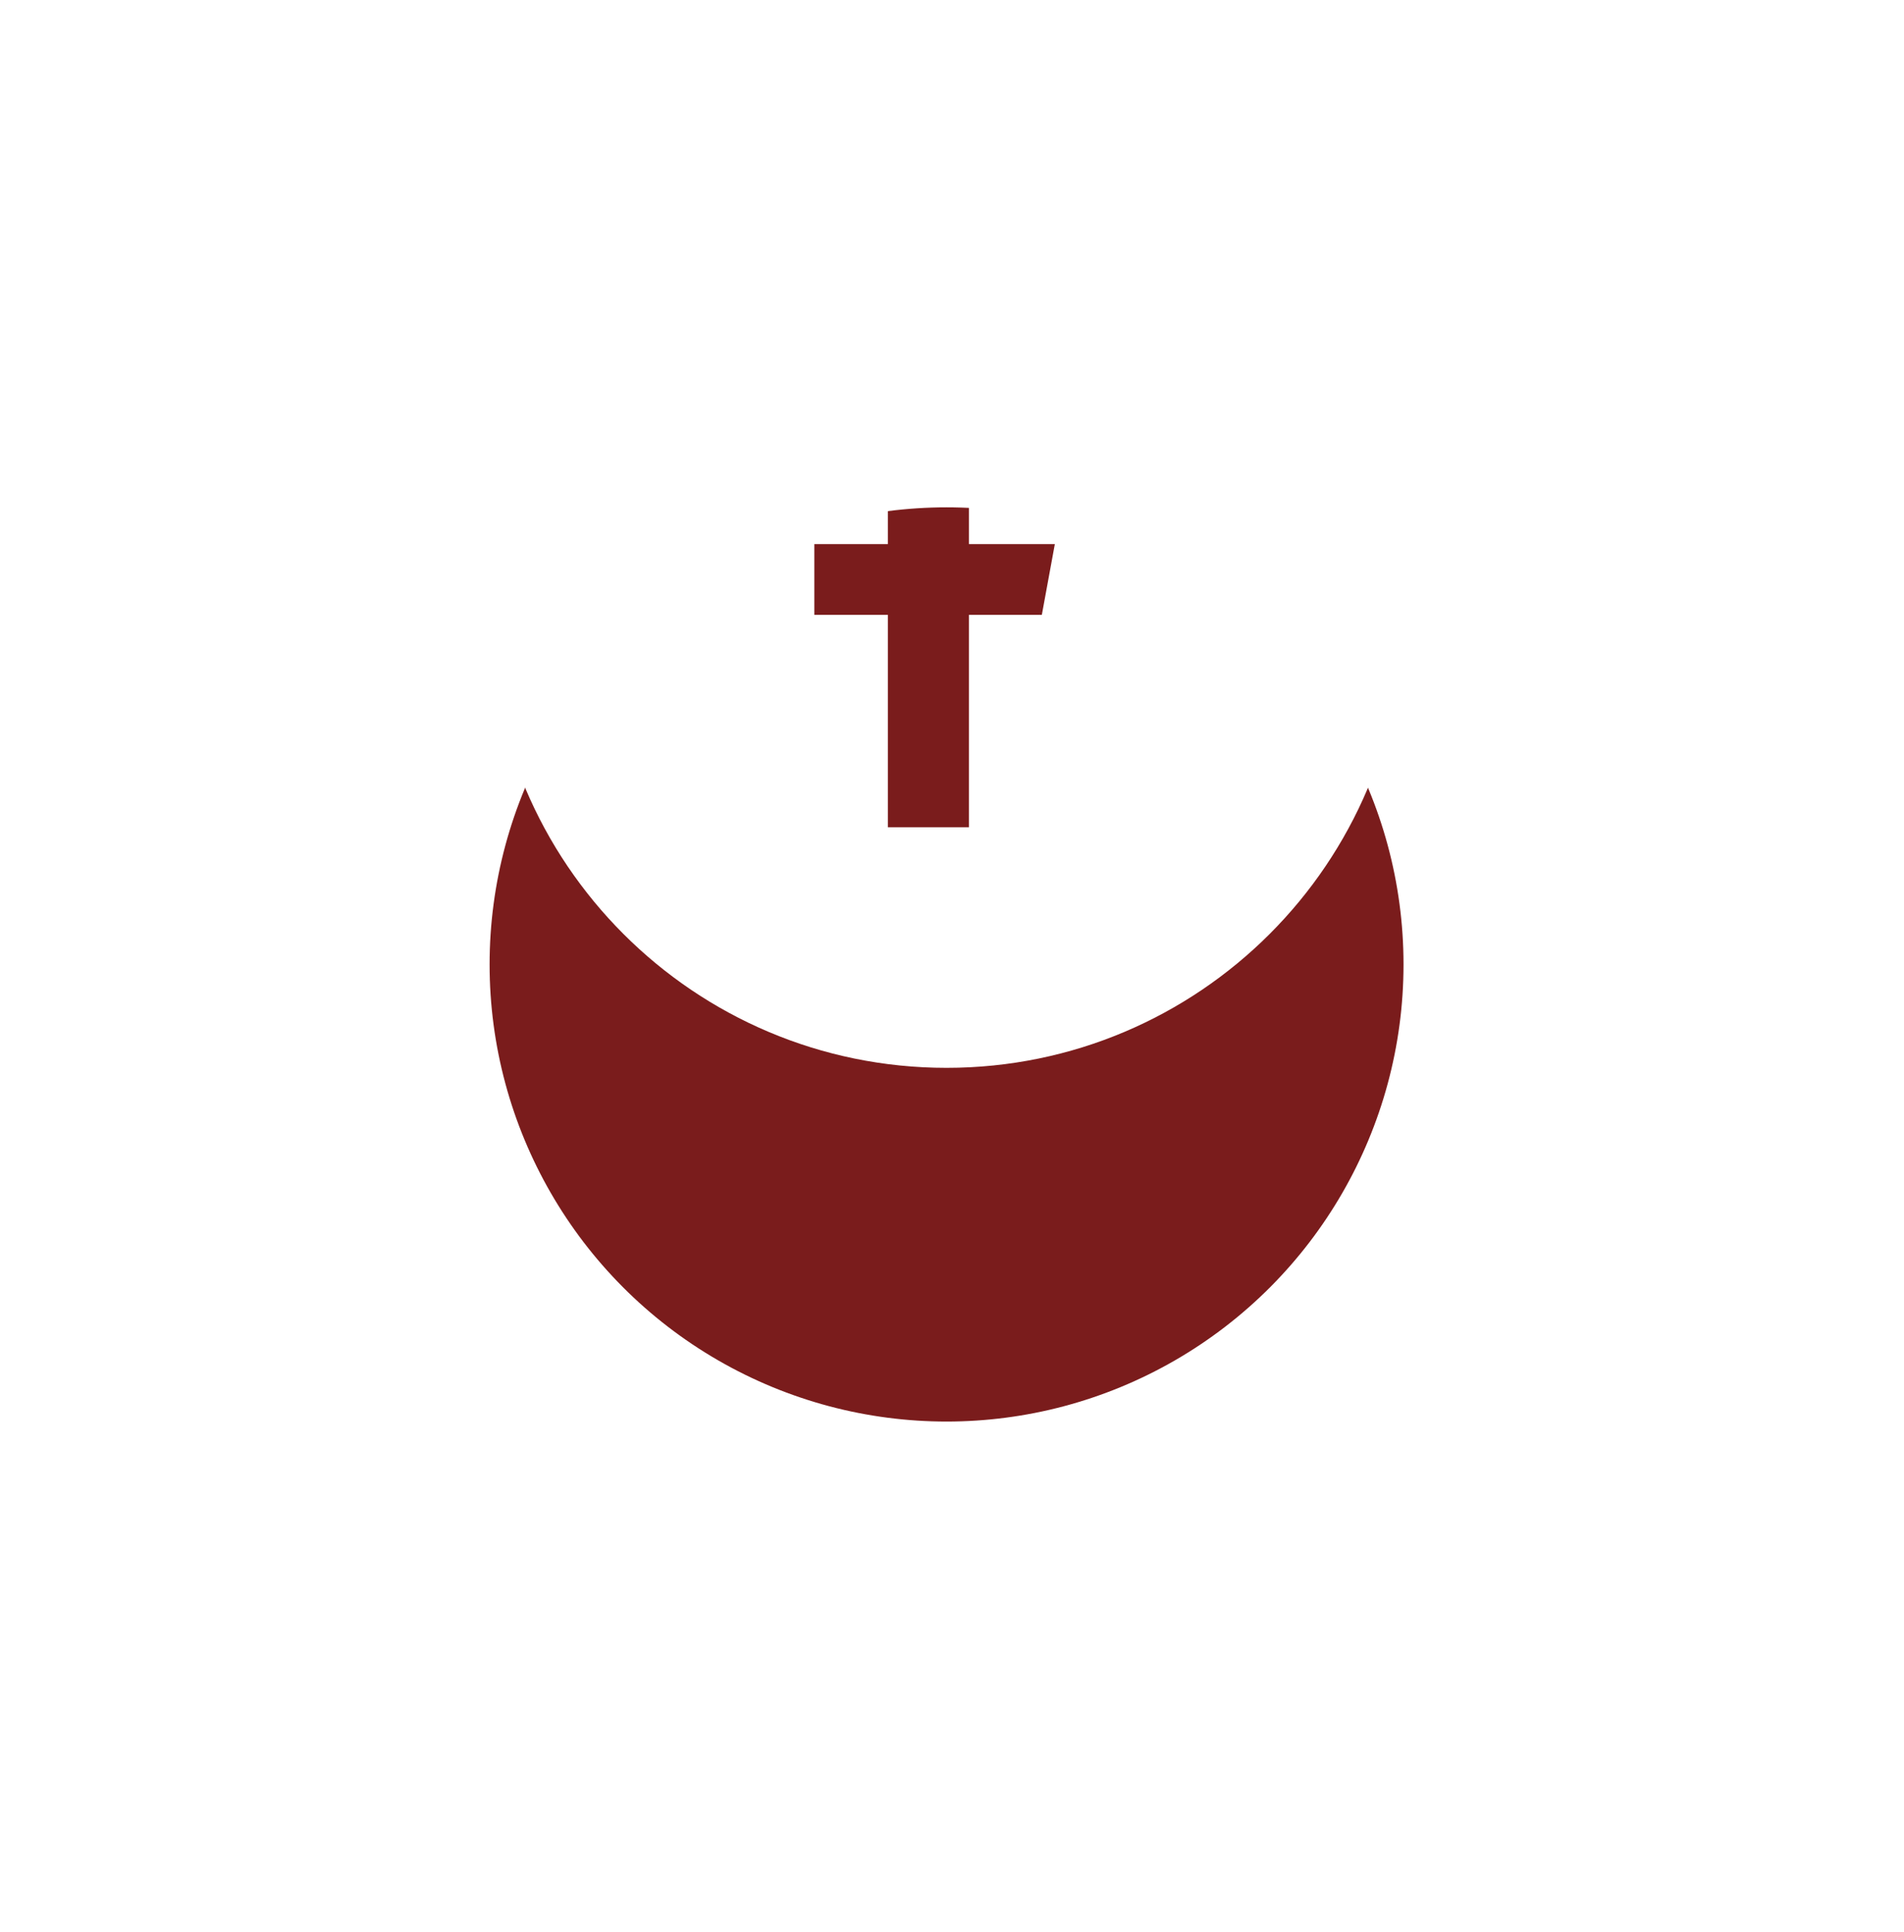 <svg width="70" height="71" viewBox="0 0 70 71" fill="none" xmlns="http://www.w3.org/2000/svg">
<g filter="url(#filter0_d)">
<circle cx="34.8" cy="22.447" r="16.8" fill="#7A1C1C"/>
</g>
<path d="M34.8 5.647C25.521 5.647 18 13.168 18 22.447C18 31.726 25.521 39.247 34.8 39.247C44.078 39.247 51.6 31.726 51.6 22.447C51.6 13.168 44.078 5.647 34.8 5.647ZM38.779 17.256H36.254C35.955 17.256 35.623 17.65 35.623 18.174V19.997H38.781L38.303 22.598H35.623V30.404H32.642V22.598H29.939V19.997H32.642V18.468C32.642 16.273 34.165 14.49 36.254 14.49H38.779V17.256Z" fill="white"/>
<defs>
<filter id="filter0_d" x="0" y="0.647" width="69.6" height="69.6" filterUnits="userSpaceOnUse" color-interpolation-filters="sRGB">
<feFlood flood-opacity="0" result="BackgroundImageFix"/>
<feColorMatrix in="SourceAlpha" type="matrix" values="0 0 0 0 0 0 0 0 0 0 0 0 0 0 0 0 0 0 127 0"/>
<feOffset dy="13"/>
<feGaussianBlur stdDeviation="9"/>
<feColorMatrix type="matrix" values="0 0 0 0 0.066 0 0 0 0 0.073 0 0 0 0 0.138 0 0 0 0.08 0"/>
<feBlend mode="normal" in2="BackgroundImageFix" result="effect1_dropShadow"/>
<feBlend mode="normal" in="SourceGraphic" in2="effect1_dropShadow" result="shape"/>
</filter>
</defs>
</svg>
